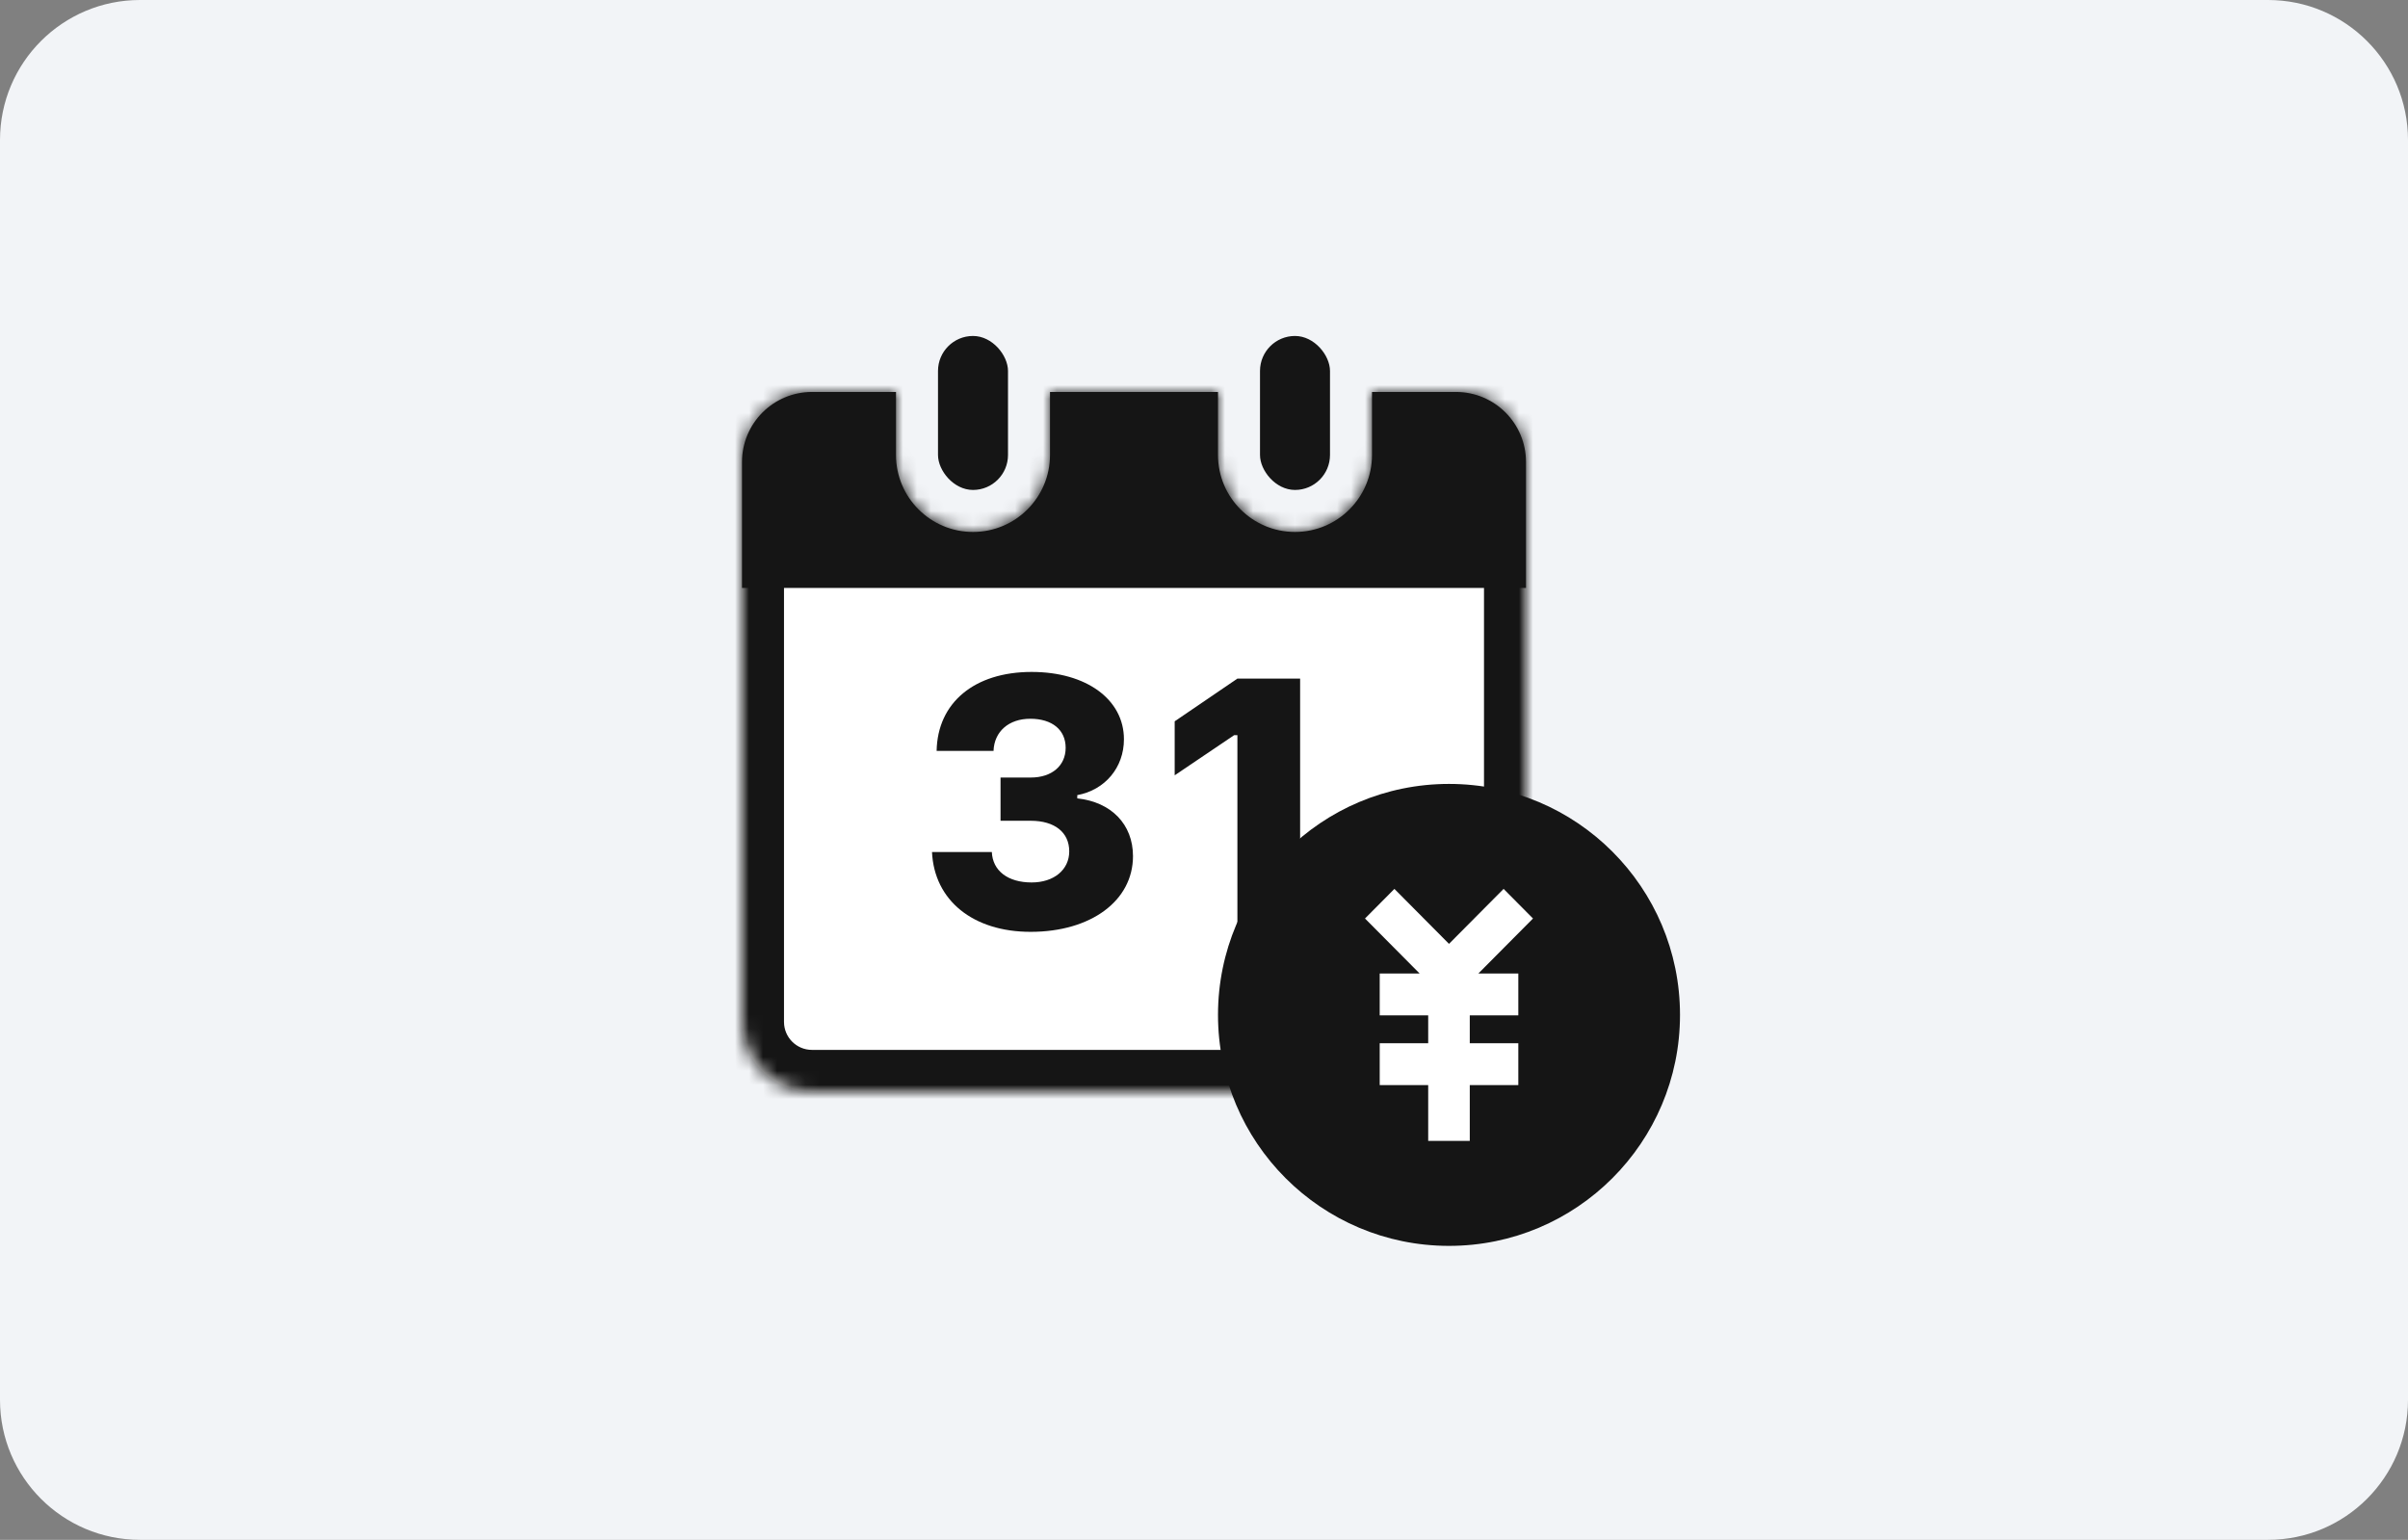 <svg width="172" height="110" viewBox="0 0 172 110" fill="none" xmlns="http://www.w3.org/2000/svg">
<rect x="0" y="0" width="172" height="110" fill="#808080" stroke="none"/>
<path d="M0 10C0 4.477 4.477 0 10 0H162C167.523 0 172 4.477 172 10V100C172 105.523 167.523 110 162 110H10C4.477 110 0 105.523 0 100V10Z" fill="#F2F4F7"/>
<mask id="path-2-inside-1_883_11793" fill="white">
<path fill-rule="evenodd" clip-rule="evenodd" d="M64 28L58 28C55.239 28 53 30.239 53 33L53 73C53 75.761 55.239 78 58 78L104 78C106.761 78 109 75.761 109 73L109 33C109 30.239 106.761 28 104 28L98 28V32.5C98 35.538 95.538 38 92.5 38C89.462 38 87 35.538 87 32.5V28L75 28V32.5C75 35.538 72.538 38 69.5 38C66.462 38 64 35.538 64 32.5V28Z"/>
</mask>
<path fill-rule="evenodd" clip-rule="evenodd" d="M64 28L58 28C55.239 28 53 30.239 53 33L53 73C53 75.761 55.239 78 58 78L104 78C106.761 78 109 75.761 109 73L109 33C109 30.239 106.761 28 104 28L98 28V32.5C98 35.538 95.538 38 92.5 38C89.462 38 87 35.538 87 32.5V28L75 28V32.5C75 35.538 72.538 38 69.5 38C66.462 38 64 35.538 64 32.5V28Z" fill="white"/>
<path d="M64 28H67C67 26.343 65.657 25 64 25V28ZM58 28V25V28ZM53 33L56 33L53 33ZM53 73H50H53ZM58 78L58 75H58V78ZM104 78V81V78ZM109 73H106H109ZM109 33L112 33V33H109ZM104 28V25V28ZM98 28V25C97.204 25 96.441 25.316 95.879 25.879C95.316 26.441 95 27.204 95 28H98ZM87 28H90C90 26.343 88.657 25 87 25V28ZM75 28V25C74.204 25 73.441 25.316 72.879 25.879C72.316 26.441 72 27.204 72 28H75ZM64 25L58 25V31L64 31V25ZM58 25C53.582 25 50 28.582 50 33L56 33C56 31.895 56.895 31 58 31V25ZM50 33L50 73H56L56 33L50 33ZM50 73C50 77.418 53.582 81 58 81V75C56.895 75 56 74.105 56 73H50ZM58 81L104 81V75L58 75L58 81ZM104 81C108.418 81 112 77.418 112 73H106C106 74.105 105.105 75 104 75V81ZM112 73L112 33L106 33L106 73H112ZM112 33C112 28.582 108.418 25 104 25V31C105.105 31 106 31.895 106 33H112ZM104 25L98 25V31L104 31V25ZM95 28V32.5H101V28H95ZM95 32.5C95 33.881 93.881 35 92.5 35V41C97.194 41 101 37.194 101 32.5H95ZM92.5 35C91.119 35 90 33.881 90 32.5H84C84 37.194 87.806 41 92.5 41V35ZM90 32.5V28H84V32.5H90ZM87 25L75 25V31L87 31V25ZM72 28V32.5H78V28H72ZM72 32.5C72 33.881 70.881 35 69.5 35V41C74.194 41 78 37.194 78 32.5H72ZM69.5 35C68.119 35 67 33.881 67 32.5H61C61 37.194 64.806 41 69.5 41V35ZM67 32.5V28H61V32.5H67Z" fill="#151515" mask="url(#path-2-inside-1_883_11793)"/>
<path fill-rule="evenodd" clip-rule="evenodd" d="M64 28L58 28C55.239 28 53 30.239 53 33V42L109 42V33C109 30.239 106.761 28 104 28L98 28V32.5C98 35.538 95.538 38 92.5 38C89.462 38 87 35.538 87 32.5V28L75 28V32.5C75 35.538 72.538 38 69.5 38C66.462 38 64 35.538 64 32.5V28Z" fill="#151515"/>
<rect x="90" y="24" width="5" height="11" rx="2.5" fill="#151515"/>
<rect x="67" y="24" width="5" height="11" rx="2.5" fill="#151515"/>
<path d="M71.467 58.632H73.628C75.337 58.632 76.374 59.462 76.374 60.817C76.374 62.136 75.276 63.039 73.689 63.039C71.992 63.039 70.906 62.209 70.845 60.866H66.572C66.731 64.321 69.502 66.567 73.616 66.567C77.925 66.567 80.928 64.345 80.928 61.159C80.928 58.889 79.377 57.29 76.948 57.033V56.801C78.926 56.435 80.281 54.836 80.281 52.81C80.281 49.965 77.595 48 73.689 48C69.6 48 66.963 50.197 66.902 53.64H70.967C71.016 52.26 72.053 51.345 73.591 51.345C75.154 51.345 76.118 52.138 76.118 53.42C76.118 54.702 75.129 55.544 73.628 55.544H71.467V58.632Z" fill="#151515"/>
<path d="M88.386 66.091H92.866V48.476H88.386L83.906 51.528V55.385L88.154 52.517H88.386V66.091Z" fill="#151515"/>
<circle cx="103.5" cy="72.5" r="16.5" fill="#151515"/>
<path fill-rule="evenodd" clip-rule="evenodd" d="M99.6 63.499L97.5 65.614L101.403 69.543H98.551V72.532H102.014V74.524H98.551V77.513H102.014V81.501H104.984V77.513H108.451V74.524H104.984V72.532H108.451V69.543H105.597L109.5 65.614L107.4 63.499L103.5 67.425L99.6 63.499Z" fill="white"/>
</svg>
